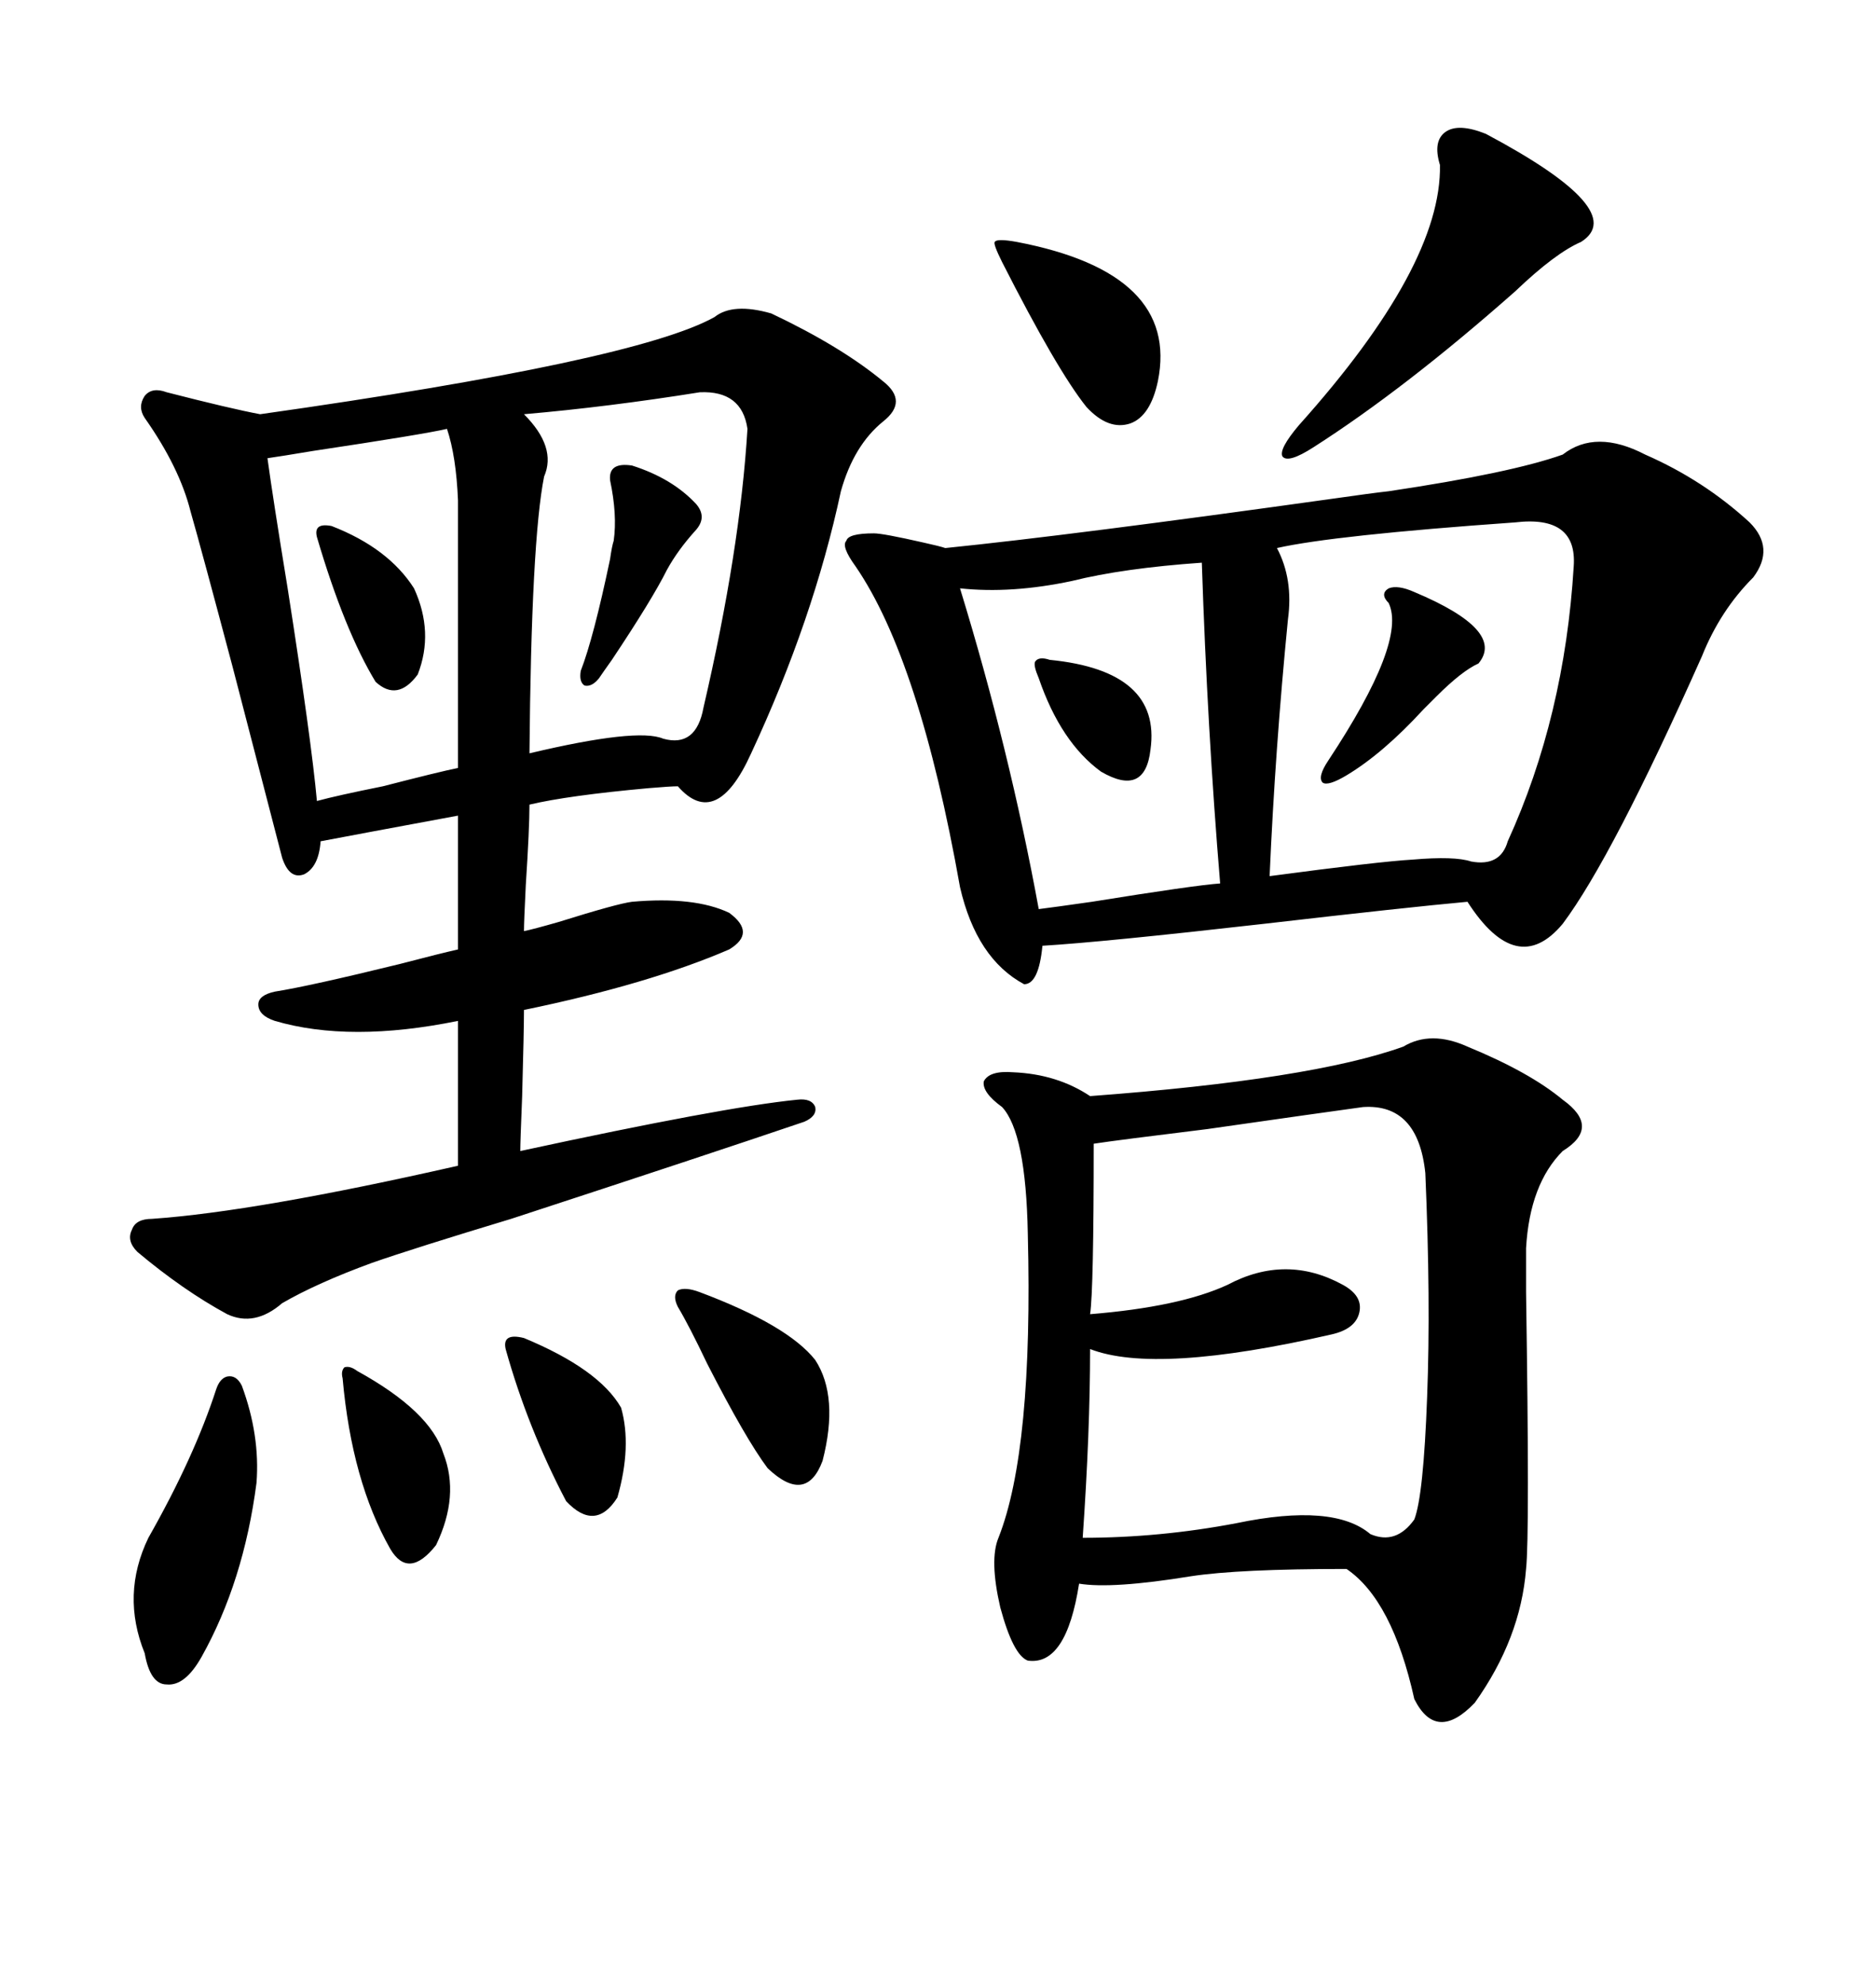 <svg xmlns="http://www.w3.org/2000/svg" xmlns:xlink="http://www.w3.org/1999/xlink" width="300" height="317.285"><path d="M162.60 38.67L162.60 38.67Q188.67 43.65 185.16 60.94L185.16 60.94Q183.98 66.50 180.76 67.68L180.76 67.68Q177.25 68.85 173.73 65.04L173.73 65.04Q169.04 59.18 160.25 41.89L160.25 41.89Q158.79 38.96 159.08 38.67L159.08 38.67Q159.38 38.09 162.60 38.67ZM263.09 72.66L263.09 72.66Q272.46 76.76 279.79 83.50L279.79 83.50Q283.89 87.60 280.37 92.29L280.37 92.29Q275.10 97.56 272.17 104.88L272.17 104.88Q257.81 137.11 249.90 147.66L249.90 147.66Q242.58 156.45 234.67 144.14L234.67 144.14Q225 145.02 202.15 147.66L202.15 147.66Q176.37 150.59 166.70 151.17L166.70 151.17Q166.11 157.32 163.77 157.32L163.77 157.32Q156.15 153.22 153.52 141.80L153.52 141.80Q147.07 105.47 136.82 90.53L136.82 90.53Q134.47 87.30 135.35 86.43L135.35 86.43Q135.64 85.25 139.75 85.25L139.75 85.25Q141.21 85.25 147.66 86.72L147.66 86.72Q150.29 87.30 151.17 87.60L151.17 87.60Q171.39 85.55 213.28 79.69L213.28 79.69Q219.43 78.81 222.07 78.52L222.07 78.52Q241.70 75.59 249.90 72.66L249.90 72.66Q255.18 68.55 263.09 72.66ZM242.29 83.50L242.29 83.50Q213.28 85.55 204.20 87.60L204.20 87.60Q206.84 92.58 205.96 99.02L205.96 99.02Q203.91 119.82 203.03 140.04L203.03 140.04Q220.61 137.70 225.88 137.40L225.88 137.40Q232.62 136.82 235.25 137.70L235.25 137.70Q239.94 138.57 241.11 134.47L241.11 134.47Q250.20 114.55 251.66 90.53L251.66 90.53Q252.25 82.32 242.29 83.50ZM192.19 89.94L192.19 89.94Q179.59 90.82 171.39 92.87L171.39 92.87Q161.72 94.92 153.52 94.04L153.52 94.04Q161.43 119.82 166.11 145.31L166.11 145.31Q168.46 145.02 174.61 144.14L174.61 144.14Q191.02 141.50 195.12 141.21L195.12 141.21Q193.07 116.60 192.19 89.94ZM226.17 94.63L226.17 94.63Q240.82 100.78 236.43 106.05L236.43 106.05Q233.79 107.23 229.69 111.33L229.69 111.33Q229.10 111.91 227.64 113.38L227.64 113.38Q221.19 120.41 215.33 123.93L215.33 123.93Q212.40 125.68 211.52 125.10L211.52 125.10Q210.64 124.22 212.40 121.58L212.40 121.58Q225 102.54 222.07 96.39L222.07 96.39Q220.61 94.92 222.07 94.04L222.07 94.04Q223.54 93.46 226.17 94.63ZM167.87 105.47L167.87 105.47Q185.74 107.23 183.98 119.82L183.98 119.82Q183.11 127.44 176.07 123.34L176.07 123.34Q169.63 118.65 166.11 108.40L166.11 108.40Q165.23 106.35 165.53 105.76L165.53 105.76Q166.11 104.88 167.87 105.47ZM237.60 21.39L237.60 21.39Q260.74 33.69 252.83 38.67L252.83 38.67Q248.73 40.43 242.29 46.58L242.29 46.58Q224.71 62.11 210.06 71.48L210.06 71.48Q205.96 74.12 205.08 72.95L205.08 72.95Q204.49 71.78 207.71 67.97L207.71 67.97Q230.57 42.48 230.27 26.37L230.27 26.37Q229.10 22.56 231.15 21.09L231.15 21.09Q233.20 19.63 237.60 21.39ZM234.67 167.29L234.67 167.29Q244.63 171.39 249.90 175.78L249.90 175.78Q256.05 180.18 249.90 183.98L249.90 183.98Q244.63 189.26 244.04 199.51L244.04 199.51Q244.04 200.39 244.04 206.54L244.04 206.54Q244.63 245.51 244.04 250.78L244.04 250.78Q243.16 261.91 235.84 272.17L235.84 272.17Q229.69 278.61 226.17 271.58L226.17 271.58Q222.66 255.76 215.33 250.78L215.33 250.78Q198.05 250.78 190.43 251.95L190.43 251.95Q177.83 254.00 172.56 253.13L172.56 253.13Q170.51 266.31 164.36 265.43L164.36 265.43Q162.01 264.55 159.96 256.93L159.96 256.93Q158.20 249.32 159.67 245.80L159.67 245.80Q165.23 231.74 164.36 197.17L164.36 197.17Q164.06 181.05 160.25 176.95L160.25 176.95Q157.03 174.61 157.32 172.85L157.32 172.85Q158.20 171.09 162.01 171.39L162.01 171.39Q169.04 171.68 174.32 175.20L174.32 175.20Q209.77 172.56 224.41 167.29L224.41 167.29Q228.81 164.65 234.67 167.29ZM217.97 176.95L217.97 176.95Q211.52 177.83 193.07 180.47L193.07 180.47Q178.71 182.23 174.90 182.81L174.90 182.81Q174.90 206.25 174.32 210.06L174.32 210.06Q188.67 208.89 196.29 205.37L196.29 205.37Q205.66 200.39 214.75 205.37L214.75 205.37Q217.97 207.13 217.38 209.77L217.38 209.77Q216.80 212.40 212.99 213.28L212.99 213.28Q184.86 219.73 174.32 215.63L174.32 215.63Q174.32 228.81 173.14 245.80L173.14 245.80Q185.45 245.80 197.75 243.46L197.75 243.46Q213.28 240.23 219.14 245.21L219.14 245.21Q223.24 246.97 226.17 242.87L226.17 242.87Q227.64 239.06 228.22 223.24L228.22 223.24Q228.81 208.01 227.93 187.50L227.93 187.50Q226.76 176.37 217.97 176.95ZM114.26 50.68L114.26 50.68Q117.19 48.34 123.34 50.10L123.34 50.10Q134.47 55.37 141.21 60.94L141.21 60.94Q145.31 64.16 141.21 67.38L141.21 67.38Q136.52 71.19 134.47 78.52L134.47 78.52Q130.08 99.02 120.12 120.41L120.12 120.41Q114.55 132.71 108.40 125.68L108.40 125.68Q107.23 125.68 103.71 125.98L103.71 125.98Q90.82 127.15 84.67 128.61L84.67 128.61Q84.67 132.42 84.08 141.50L84.08 141.50Q83.79 147.36 83.79 148.83L83.79 148.83Q85.25 148.54 89.36 147.36L89.36 147.36Q98.73 144.43 101.07 144.14L101.07 144.14Q111.04 143.26 116.60 145.90L116.60 145.90Q121.00 149.12 116.60 151.76L116.60 151.76Q103.71 157.32 83.79 161.43L83.79 161.43Q83.79 164.65 83.50 175.20L83.50 175.20Q83.20 182.52 83.20 183.98L83.20 183.98Q115.72 176.95 127.44 175.78L127.44 175.78Q129.79 175.49 130.37 176.95L130.37 176.95Q130.66 178.42 128.61 179.30L128.61 179.30Q113.09 184.57 81.74 194.82L81.74 194.82Q66.21 199.51 59.47 201.86L59.47 201.86Q50.68 205.08 45.12 208.30L45.12 208.30Q40.72 212.11 36.33 210.06L36.33 210.06Q29.30 206.25 21.97 200.10L21.97 200.10Q20.21 198.34 21.09 196.58L21.09 196.58Q21.68 194.82 24.32 194.82L24.32 194.82Q41.02 193.65 73.24 186.33L73.24 186.33Q73.24 175.20 73.24 163.18L73.24 163.18Q55.96 166.70 43.95 163.18L43.95 163.18Q41.31 162.30 41.31 160.55L41.31 160.55Q41.31 159.08 43.95 158.50L43.95 158.50Q49.51 157.62 63.87 154.10L63.87 154.10Q70.61 152.34 73.24 151.76L73.24 151.76Q73.24 141.80 73.24 130.37L73.24 130.37Q57.42 133.30 51.27 134.47L51.27 134.47Q50.98 138.57 48.63 139.75L48.63 139.75Q46.29 140.63 45.12 137.11L45.12 137.11Q42.77 128.03 37.21 106.64L37.21 106.64Q32.23 87.89 30.47 81.74L30.47 81.74Q28.71 74.71 23.14 66.80L23.14 66.80Q21.97 65.04 23.14 63.28L23.14 63.28Q24.32 61.82 26.66 62.70L26.66 62.70Q36.91 65.33 41.60 66.21L41.60 66.21Q101.66 57.71 114.26 50.68ZM111.91 62.70L111.91 62.70Q97.27 65.04 83.79 66.21L83.79 66.21Q89.06 71.48 87.01 76.17L87.01 76.17Q84.96 86.43 84.67 120.41L84.67 120.41Q101.95 116.31 106.05 118.07L106.05 118.07Q111.33 119.53 112.50 113.09L112.50 113.09Q118.36 87.89 119.53 68.55L119.53 68.55Q118.65 62.40 111.91 62.70ZM71.48 68.55L71.48 68.55Q67.68 69.43 50.10 72.07L50.10 72.07Q44.82 72.95 42.77 73.24L42.77 73.24Q43.65 79.69 46.00 94.04L46.00 94.04Q49.80 118.36 50.68 128.03L50.68 128.03Q53.91 127.15 61.23 125.68L61.23 125.68Q70.31 123.34 73.24 122.75L73.24 122.75Q73.24 99.90 73.24 79.98L73.24 79.98Q72.95 72.95 71.48 68.55ZM101.07 74.41L101.07 74.41Q107.52 76.46 111.33 80.57L111.33 80.57Q113.09 82.62 111.33 84.67L111.33 84.67Q108.40 87.89 106.64 91.11L106.64 91.11Q104.30 95.80 97.85 105.47L97.85 105.47Q96.39 107.52 95.80 108.40L95.80 108.40Q94.63 109.86 93.46 109.57L93.46 109.57Q92.58 108.98 92.87 107.23L92.87 107.23Q94.92 101.95 97.56 89.36L97.56 89.36Q97.85 87.30 98.14 86.43L98.14 86.43Q98.73 82.32 97.56 76.76L97.56 76.76Q97.27 73.83 101.07 74.41ZM53.03 84.08L53.03 84.08Q62.11 87.60 66.21 94.04L66.21 94.04Q69.43 101.07 66.80 107.81L66.80 107.81Q63.57 112.21 60.06 108.98L60.06 108.98Q55.08 100.78 50.68 85.84L50.68 85.84Q50.10 83.50 53.03 84.08ZM57.13 219.14L57.13 219.14Q68.85 225.59 70.90 232.32L70.90 232.32Q73.54 239.06 69.73 246.97L69.73 246.97Q65.33 252.54 62.40 247.56L62.40 247.56Q56.25 236.72 54.79 220.31L54.79 220.31Q54.49 219.14 55.08 218.55L55.08 218.55Q55.96 218.26 57.13 219.14ZM38.67 221.48L38.67 221.48Q41.60 229.39 41.02 237.01L41.02 237.01Q38.96 252.83 32.23 264.84L32.23 264.84Q29.59 269.53 26.66 269.24L26.66 269.24Q24.02 269.24 23.14 264.26L23.14 264.26Q19.34 254.88 23.73 245.80L23.73 245.80Q31.05 232.91 34.57 222.07L34.57 222.07Q35.16 220.31 36.33 220.02L36.33 220.02Q37.79 219.73 38.67 221.48ZM83.79 213.87L83.79 213.87Q95.80 218.85 99.32 225L99.32 225Q101.07 231.15 98.73 239.36L98.73 239.36Q95.21 244.92 90.53 239.94L90.53 239.94Q84.38 228.22 80.86 215.63L80.86 215.63Q80.27 212.99 83.79 213.87ZM111.91 206.54L111.91 206.54Q125.98 211.82 130.37 217.38L130.37 217.38Q134.18 223.24 131.54 233.50L131.54 233.50Q128.91 240.53 122.75 234.67L122.75 234.67Q119.24 229.98 113.09 217.97L113.09 217.97Q110.16 211.82 108.40 208.89L108.40 208.89Q107.52 207.13 108.40 206.25L108.40 206.25Q109.57 205.66 111.91 206.54Z"/></svg>